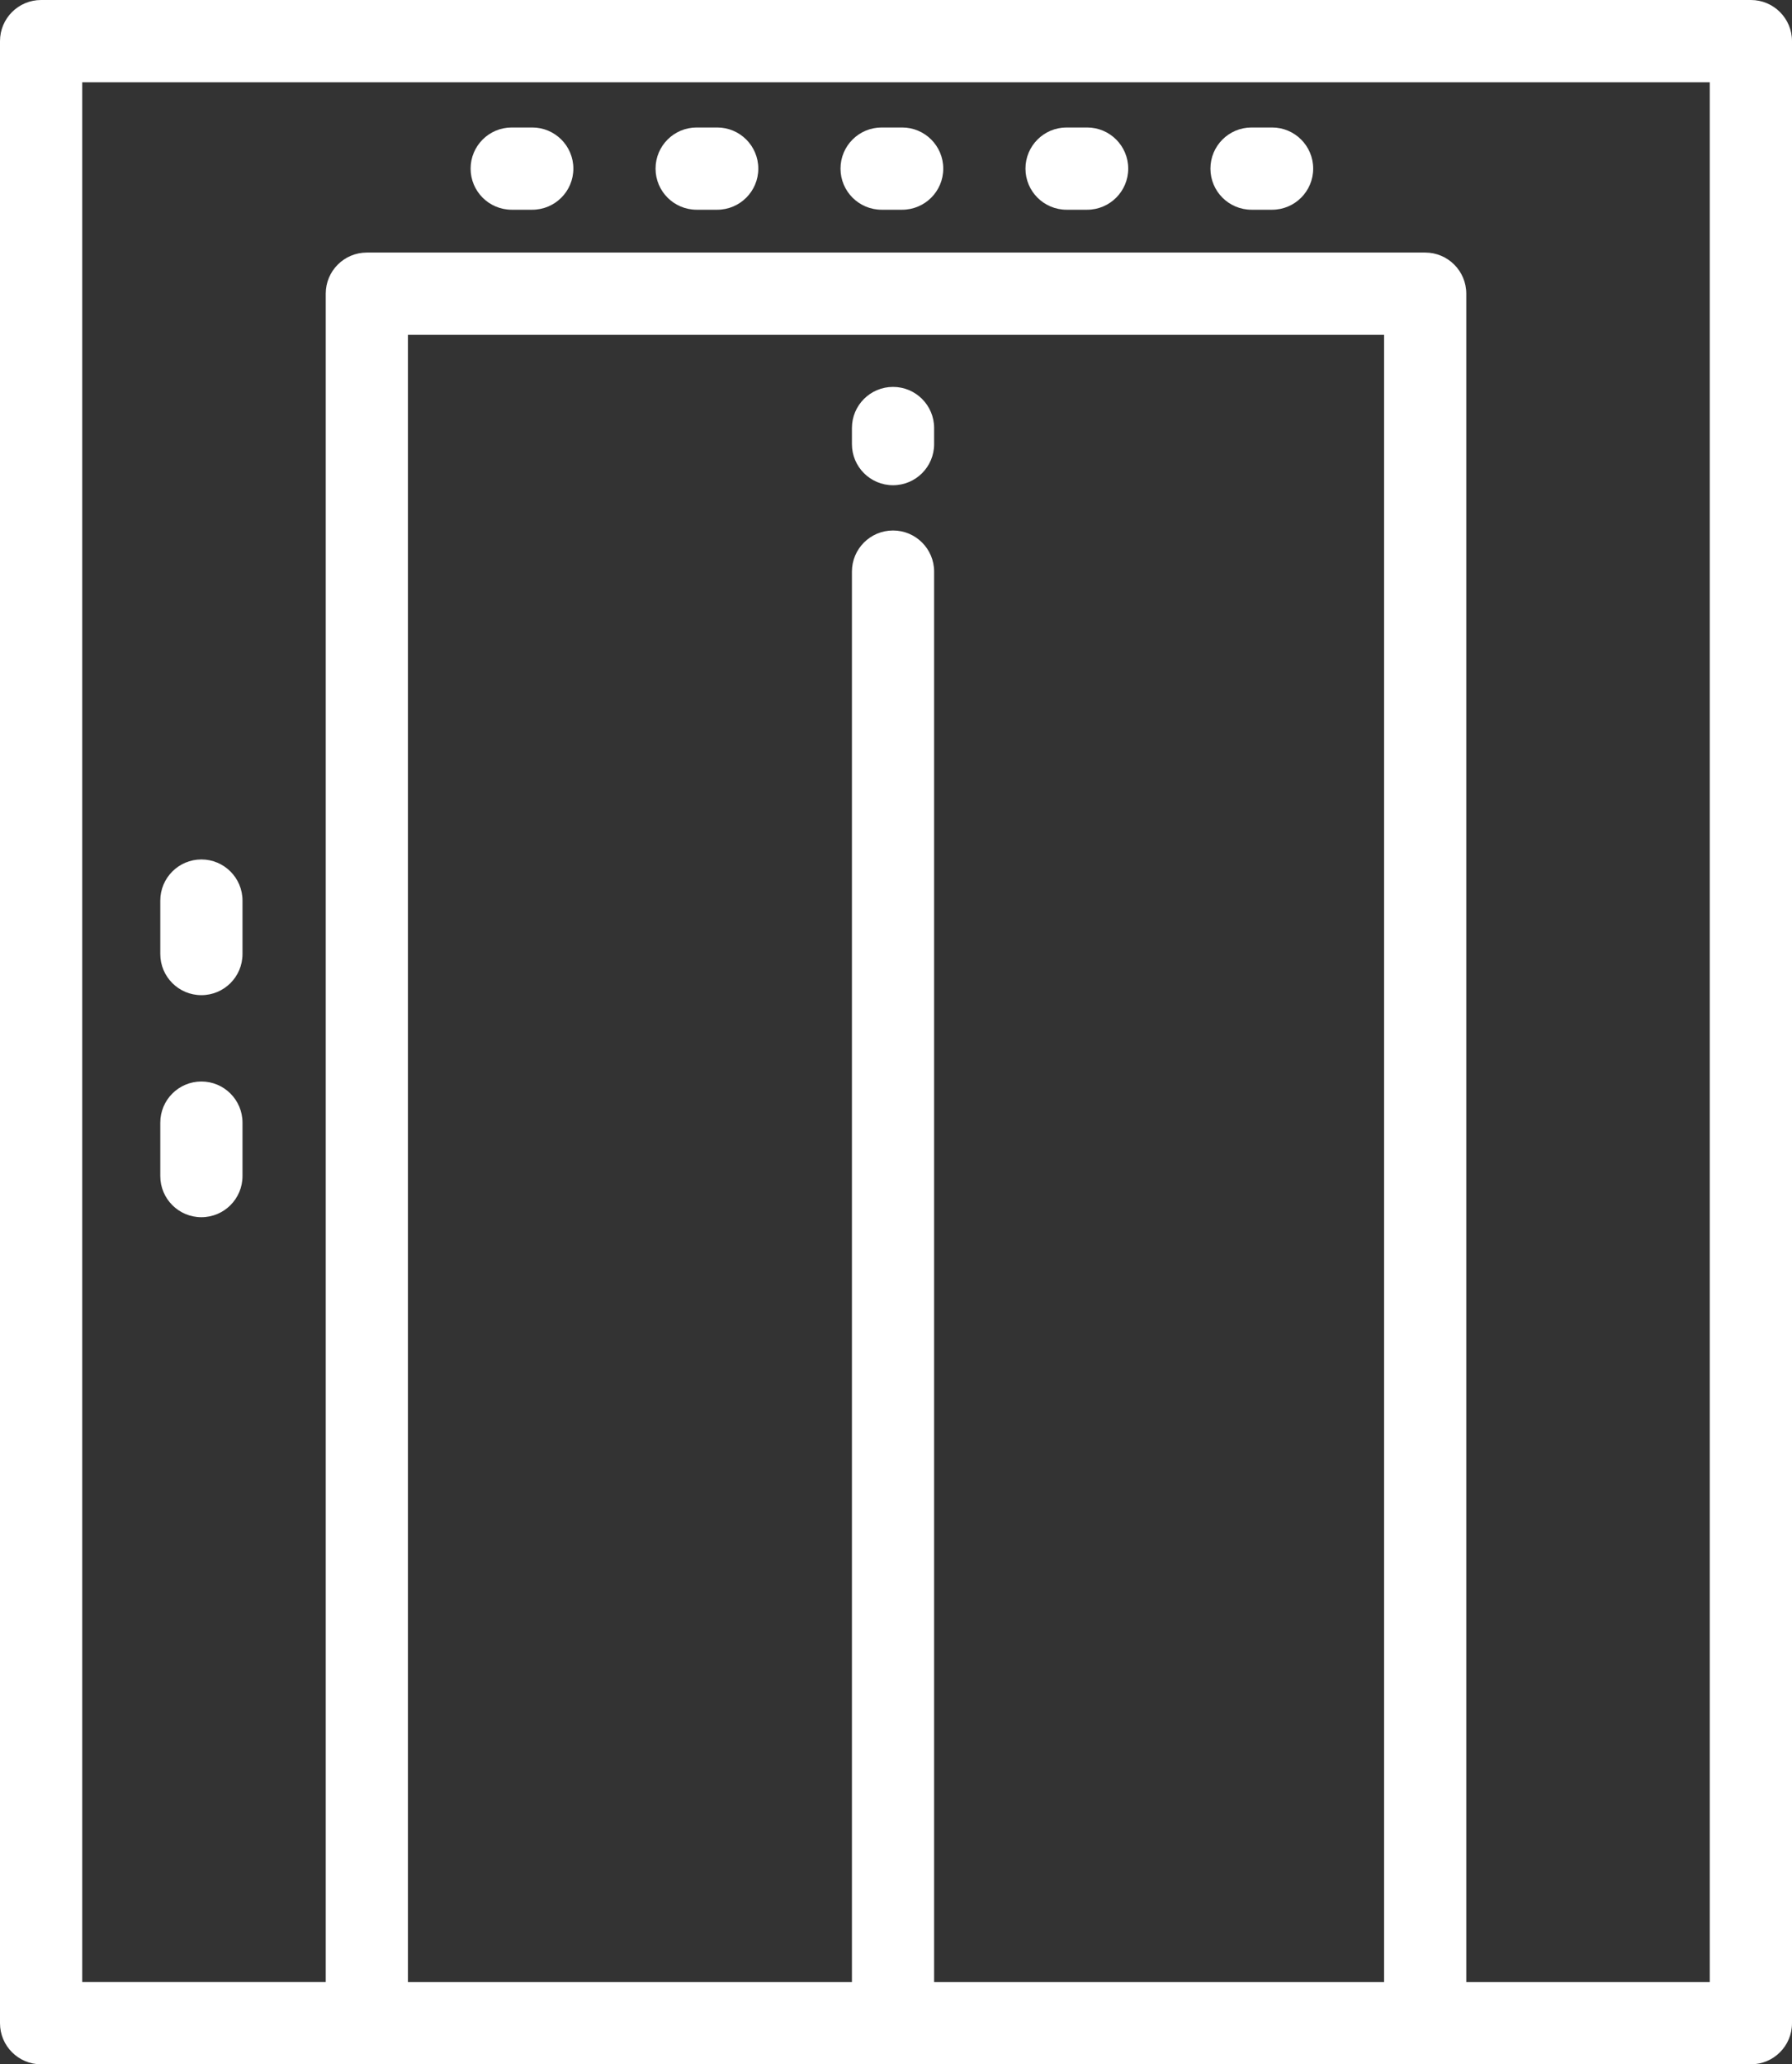 <!-- Generator: Adobe Illustrator 19.0.0, SVG Export Plug-In  -->
<svg version="1.1"
	 xmlns="http://www.w3.org/2000/svg" xmlns:xlink="http://www.w3.org/1999/xlink" xmlns:a="http://ns.adobe.com/AdobeSVGViewerExtensions/3.0/"
	 x="0px" y="0px" width="100.636px" height="115.87px" viewBox="0 0 100.636 115.87"
	 style="enable-background:new 0 0 100.636 115.87;" xml:space="preserve">
<rect x="0" y="0" width="100.636" height="115.87" fill="#333333" stroke="none"/>
<style type="text/css">
	.st0{fill:#FFFFFF;}
</style>
<defs>
</defs>
<g>
	<path class="st0" d="M98.328,115.87c1.275,0,2.308-1.033,2.308-2.308V2.308c0-1.275-1.034-2.308-2.308-2.308H2.308
		C1.034,0,0,1.033,0,2.308v111.254c0,1.275,1.034,2.308,2.308,2.308H98.328z M52.459,111.254v-79.17
		c0-1.275-1.034-2.308-2.308-2.308s-2.308,1.033-2.308,2.308v79.17H22.909V18.793h54.819v92.461H52.459z M96.02,111.254H82.344
		V16.484c0-1.275-1.034-2.308-2.308-2.308H20.601c-1.275,0-2.308,1.033-2.308,2.308v94.769H4.616V4.616H96.02V111.254z"/>
	<path class="st0" d="M50.151,21.717c-1.275,0-2.308,1.033-2.308,2.308v0.903c0,1.275,1.034,2.308,2.308,2.308
		s2.308-1.033,2.308-2.308v-0.903C52.459,22.751,51.426,21.717,50.151,21.717z"/>
	<path class="st0" d="M11.31,55.858c1.275,0,2.308-1.033,2.308-2.308v-3.001c0-1.275-1.034-2.308-2.308-2.308
		s-2.308,1.033-2.308,2.308v3.001C9.002,54.824,10.035,55.858,11.31,55.858z"/>
	<path class="st0" d="M11.31,68.322c1.275,0,2.308-1.033,2.308-2.308v-3.001c0-1.275-1.034-2.308-2.308-2.308
		s-2.308,1.033-2.308,2.308v3.001C9.002,67.288,10.035,68.322,11.31,68.322z"/>
	<path class="st0" d="M28.737,11.772h1.154c1.275,0,2.308-1.033,2.308-2.308s-1.034-2.308-2.308-2.308h-1.154
		c-1.275,0-2.308,1.033-2.308,2.308S27.462,11.772,28.737,11.772z"/>
	<path class="st0" d="M70.284,11.772h1.154c1.275,0,2.308-1.033,2.308-2.308s-1.034-2.308-2.308-2.308h-1.154
		c-1.275,0-2.308,1.033-2.308,2.308S69.009,11.772,70.284,11.772z"/>
	<path class="st0" d="M39.123,11.772h1.154c1.275,0,2.308-1.033,2.308-2.308s-1.034-2.308-2.308-2.308h-1.154
		c-1.275,0-2.308,1.033-2.308,2.308S37.849,11.772,39.123,11.772z"/>
	<path class="st0" d="M59.897,11.772h1.154c1.275,0,2.308-1.033,2.308-2.308s-1.034-2.308-2.308-2.308h-1.154
		c-1.275,0-2.308,1.033-2.308,2.308S58.622,11.772,59.897,11.772z"/>
	<path class="st0" d="M49.51,11.772h1.154c1.275,0,2.308-1.033,2.308-2.308s-1.034-2.308-2.308-2.308H49.51
		c-1.275,0-2.308,1.033-2.308,2.308S48.236,11.772,49.51,11.772z"/>
</g>
</svg>